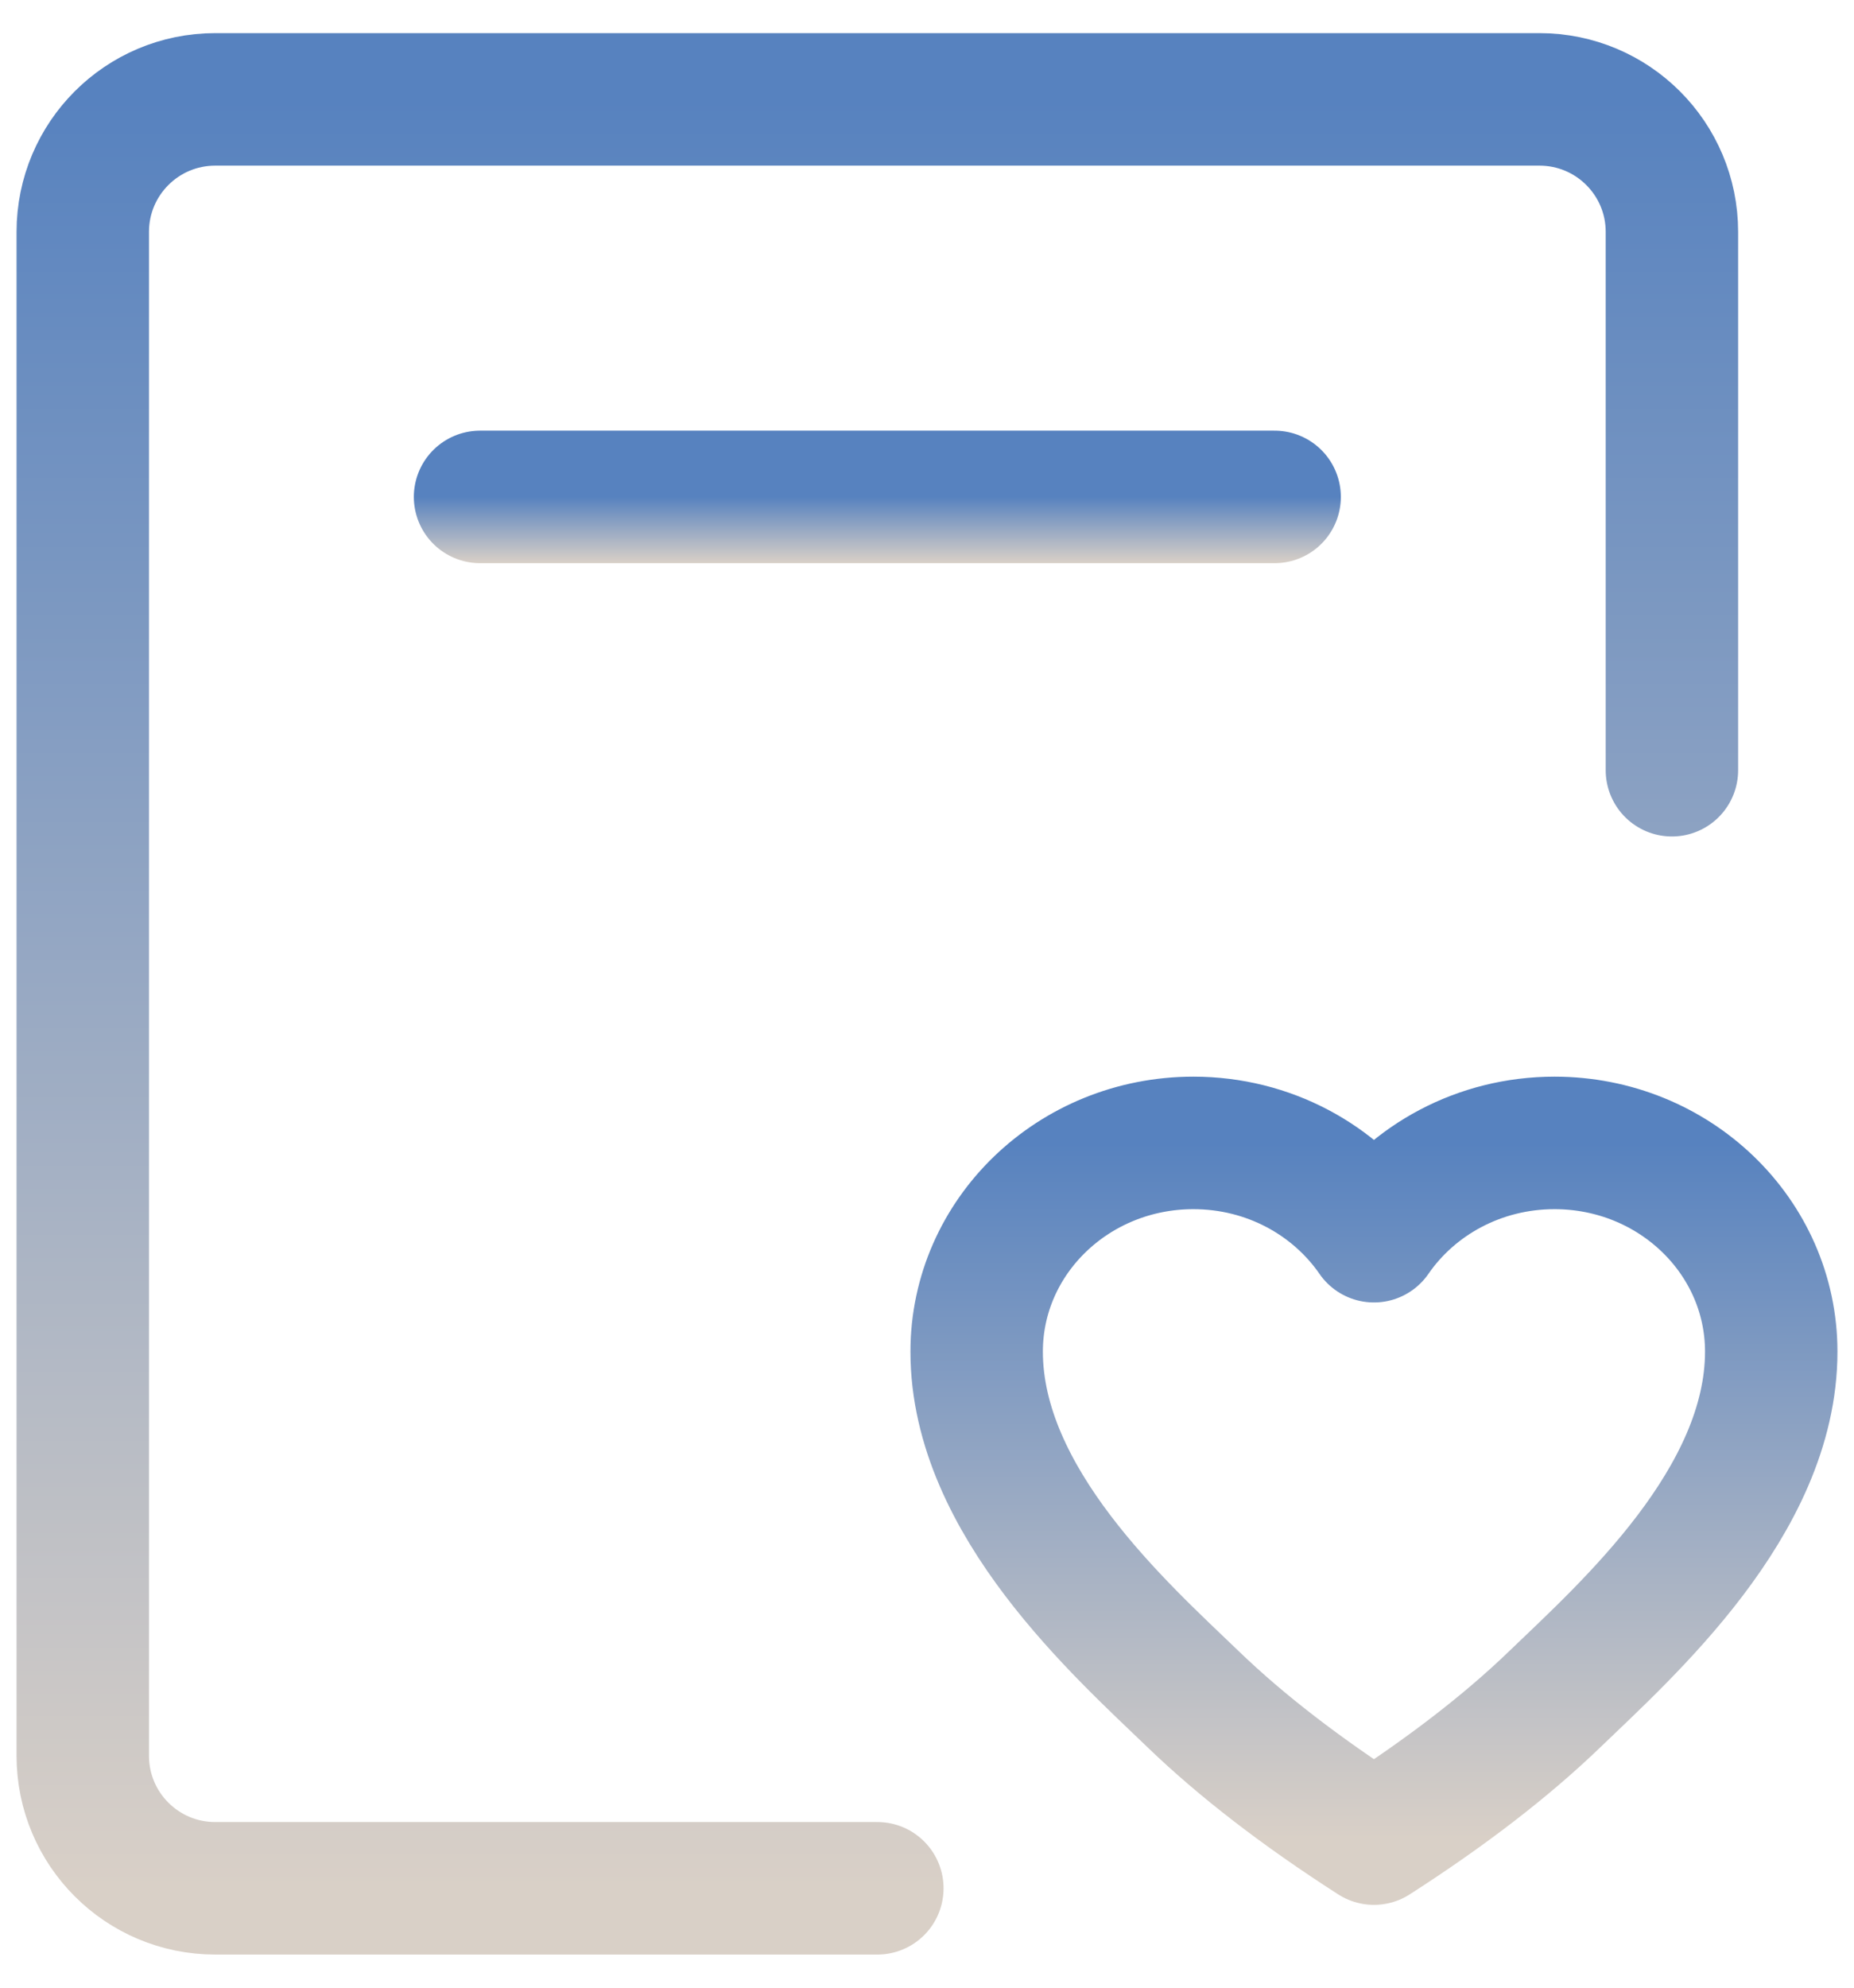<?xml version="1.0" encoding="UTF-8"?>
<svg xmlns="http://www.w3.org/2000/svg" width="28" height="30" viewBox="0 0 28 30" fill="none">
  <path d="M13.25 28.5H10.25H7.25H3.25C2.145 28.5 1.25 27.605 1.25 26.5V3.5C1.25 2.395 2.145 1.5 3.25 1.5H23.25C24.355 1.5 25.25 2.395 25.25 3.5V8.25V11.625" stroke="url(#paint0_linear_2001_434)" stroke-width="2" stroke-linecap="round" stroke-linejoin="round"></path>
  <path d="M23.477 17.25C25.285 17.25 26.75 18.66 26.75 20.4C26.75 22.665 24.568 24.6 23.477 25.65C22.75 26.35 21.841 27.05 20.75 27.75C19.659 27.05 18.75 26.35 18.023 25.65C16.932 24.6 14.75 22.665 14.75 20.4C14.75 18.66 16.215 17.25 18.023 17.25C19.161 17.25 20.164 17.809 20.75 18.658C21.336 17.809 22.339 17.25 23.477 17.25Z" stroke="url(#paint1_linear_2001_434)" stroke-width="2" stroke-linejoin="round"></path>
  <path d="M7.25 7.5H19.25" stroke="url(#paint2_linear_2001_434)" stroke-width="2" stroke-linecap="round"></path>
  <defs>
    <linearGradient id="paint0_linear_2001_434" x1="13.25" y1="1.5" x2="13.25" y2="28.5" gradientUnits="userSpaceOnUse">
      <stop stop-color="#5782BF"></stop>
      <stop offset="1" stop-color="#D9D0C7"></stop>
    </linearGradient>
    <linearGradient id="paint1_linear_2001_434" x1="20.75" y1="17.25" x2="20.75" y2="27.75" gradientUnits="userSpaceOnUse">
      <stop stop-color="#5782BF"></stop>
      <stop offset="1" stop-color="#D9D0C7"></stop>
    </linearGradient>
    <linearGradient id="paint2_linear_2001_434" x1="13.25" y1="7.5" x2="13.25" y2="8.5" gradientUnits="userSpaceOnUse">
      <stop stop-color="#5782BF"></stop>
      <stop offset="1" stop-color="#D9D0C7"></stop>
    </linearGradient>
  </defs>
</svg>
